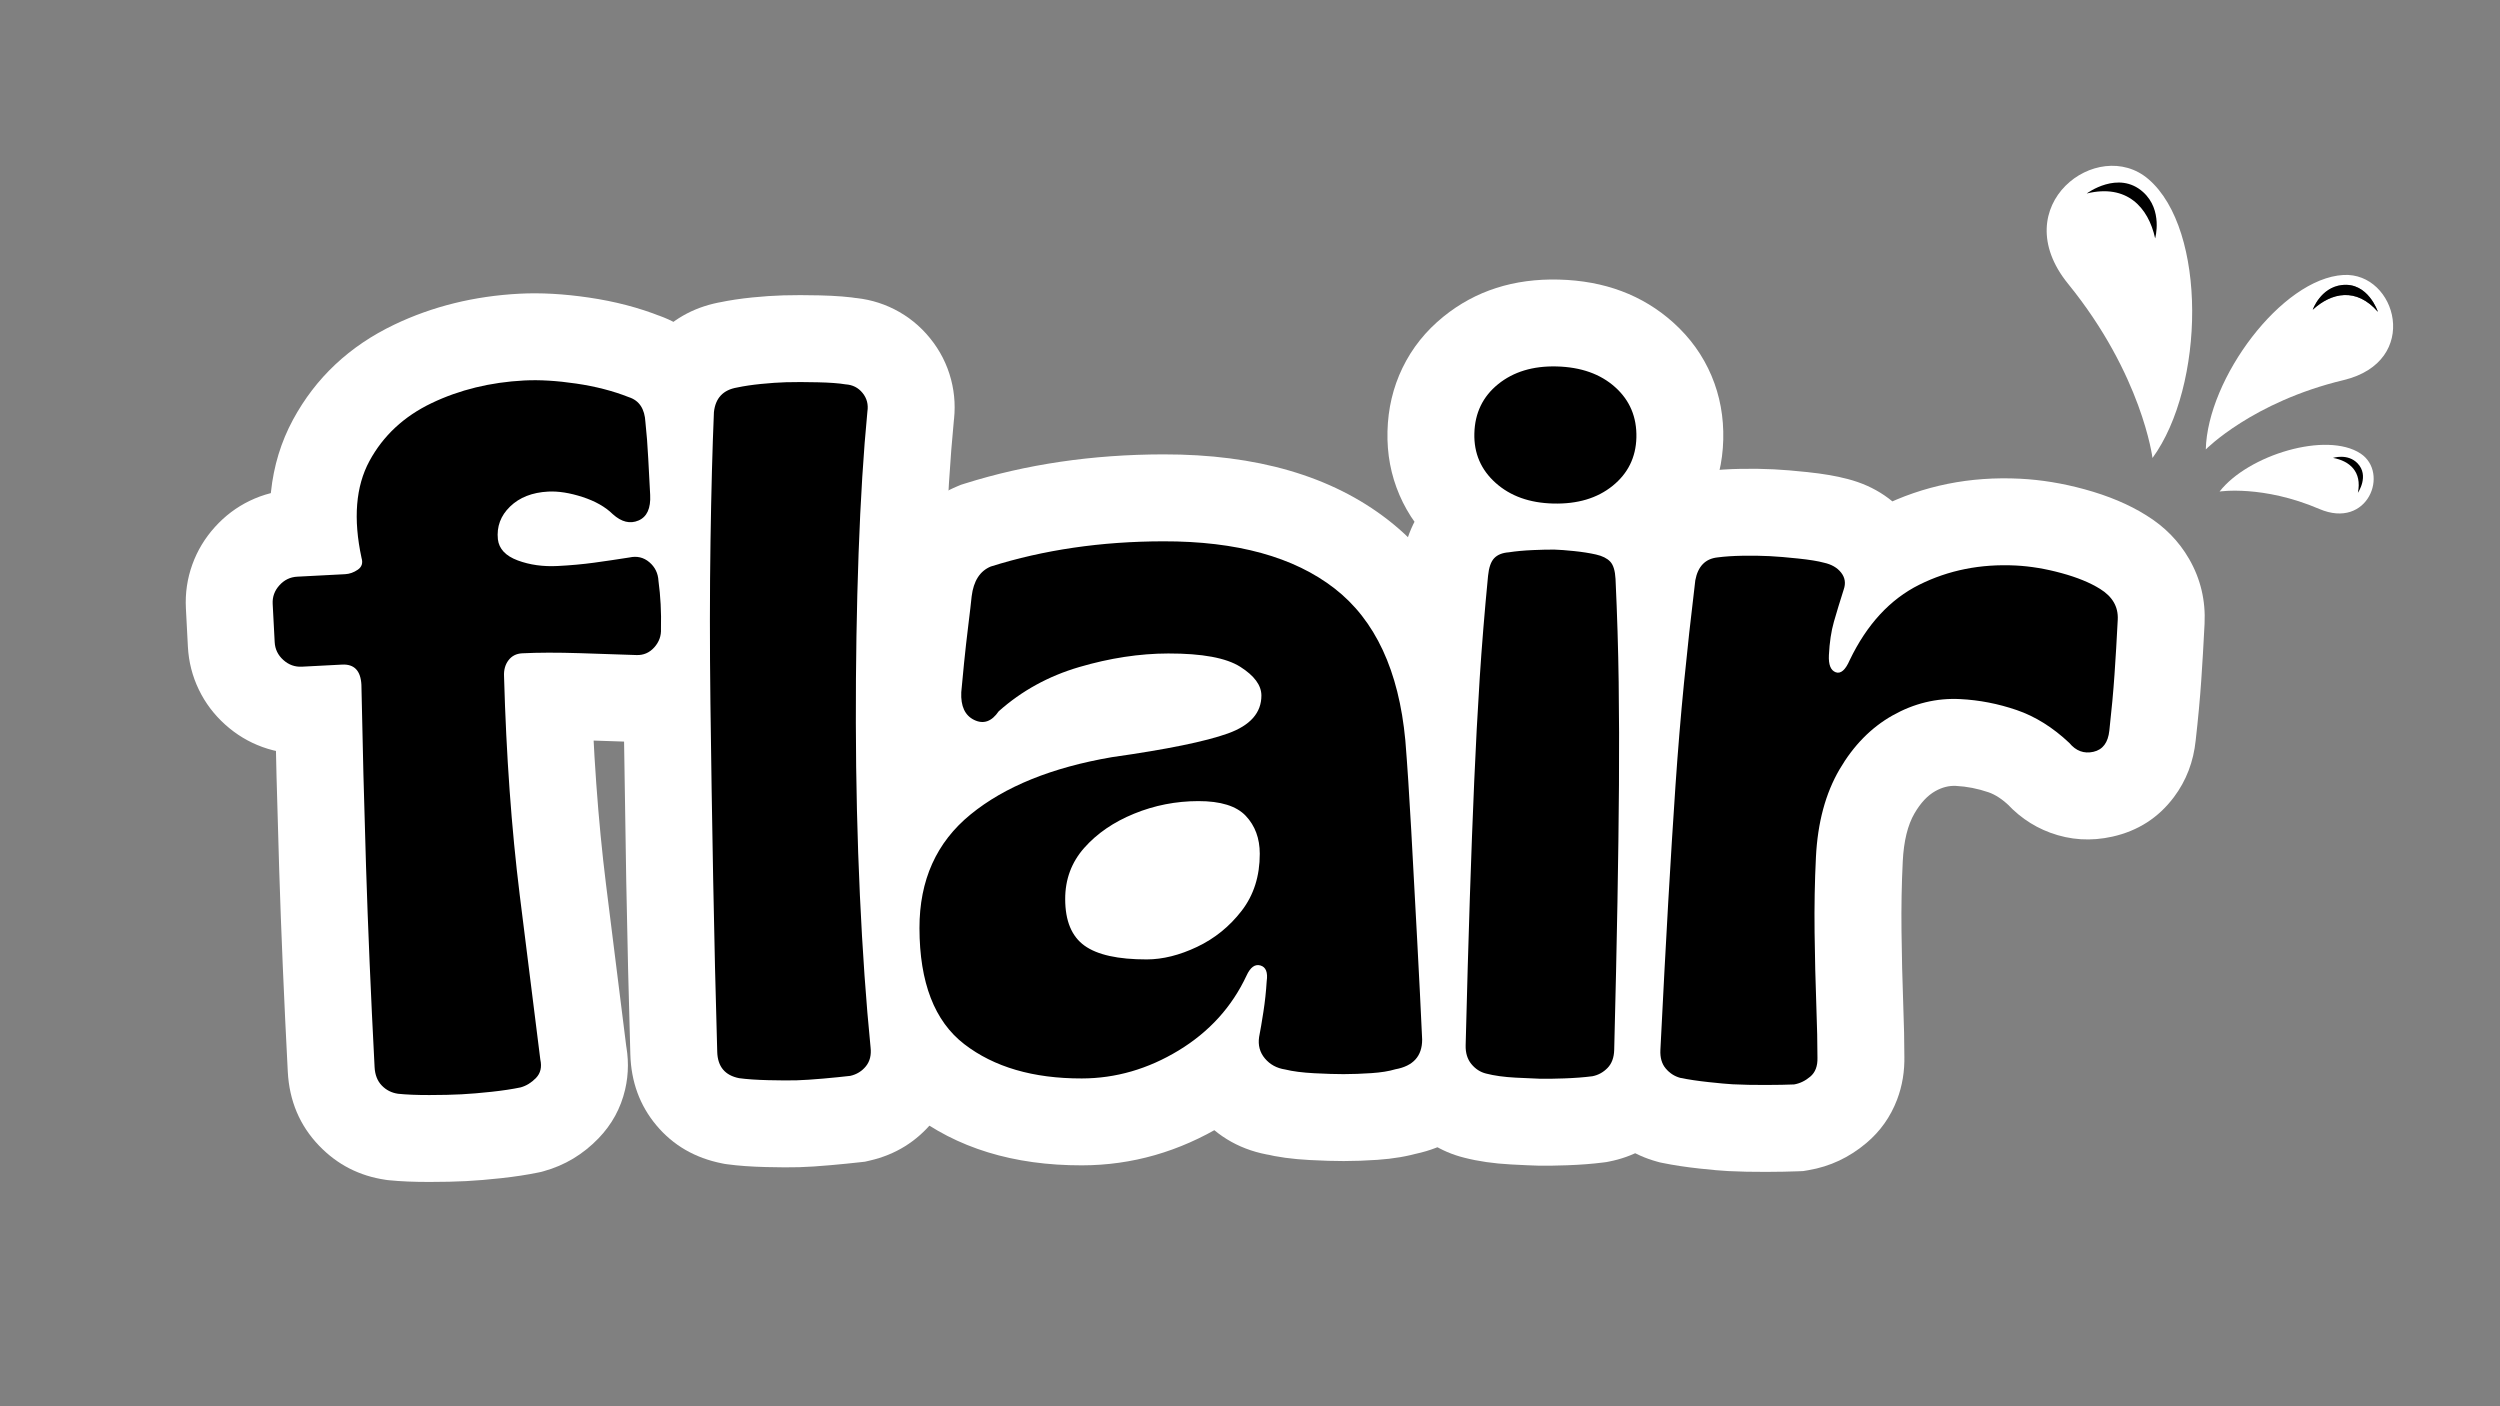 <svg version="1.2" preserveAspectRatio="xMidYMid meet" height="1080" viewBox="0 0 1440 810" zoomAndPan="magnify" width="1920" xmlns:xlink="http://www.w3.org/1999/xlink" xmlns="http://www.w3.org/2000/svg"><rect x="0" y="0" width="1440" height="810" fill="#808080" stroke="none"/><defs><clipPath id="0b8cd64c80"><path d="M 1270 158 L 1379 158 L 1379 259 L 1270 259 Z M 1270 158"></path></clipPath><clipPath id="f160365d5e"><path d="M 1114.488 174.684 L 1212.277 37.152 L 1439.656 198.828 L 1341.871 336.359 Z M 1114.488 174.684"></path></clipPath><clipPath id="7fe2372493"><path d="M 1114.488 174.684 L 1212.277 37.152 L 1439.656 198.828 L 1341.871 336.359 Z M 1114.488 174.684"></path></clipPath><clipPath id="13932bc3d2"><path d="M 1178 95 L 1368 95 L 1368 296 L 1178 296 Z M 1178 95"></path></clipPath><clipPath id="4464f60d8b"><path d="M 1114.488 174.684 L 1212.277 37.152 L 1439.656 198.828 L 1341.871 336.359 Z M 1114.488 174.684"></path></clipPath><clipPath id="17223220d8"><path d="M 1114.488 174.684 L 1212.277 37.152 L 1439.656 198.828 L 1341.871 336.359 Z M 1114.488 174.684"></path></clipPath><clipPath id="1a4395ab87"><path d="M 1201 105 L 1370 105 L 1370 284 L 1201 284 Z M 1201 105"></path></clipPath><clipPath id="7d1f64617c"><path d="M 1114.488 174.684 L 1212.277 37.152 L 1439.656 198.828 L 1341.871 336.359 Z M 1114.488 174.684"></path></clipPath><clipPath id="d350980548"><path d="M 1114.488 174.684 L 1212.277 37.152 L 1439.656 198.828 L 1341.871 336.359 Z M 1114.488 174.684"></path></clipPath></defs><g id="a762b06819"><g style="fill:#ffffff;fill-opacity:1;"><g transform="translate(163.64, 633.434)"><path d="M 104.762 46.891 C 98.762 47.203 91.734 47.363 83.691 47.367 C 74.809 47.375 67.113 47.051 60.609 46.395 L 59.496 46.281 L 58.387 46.117 C 43.371 43.918 30.641 37.391 20.191 26.527 C 9.023 14.922 3.004 0.695 2.125 -16.148 C -0.055 -58.047 -1.711 -97.023 -2.84 -133.074 C -3.969 -168.984 -4.863 -203.98 -5.523 -238.07 L 44.531 -239.039 L -5.465 -236.438 C -5.324 -233.762 -4.746 -230.941 -3.727 -227.984 C -1.852 -222.555 1.156 -217.68 5.301 -213.359 C 10.148 -208.301 15.871 -204.691 22.469 -202.531 C 27.039 -201.035 31.559 -200.402 36.02 -200.637 L 12.852 -199.43 C 4.098 -198.977 -4.34 -200.215 -12.465 -203.148 C -20.398 -206.012 -27.566 -210.332 -33.973 -216.102 C -40.375 -221.871 -45.414 -228.555 -49.086 -236.148 C -52.848 -243.926 -54.957 -252.188 -55.414 -260.941 L -56.562 -283.004 C -57.016 -291.758 -55.777 -300.199 -52.844 -308.32 C -49.977 -316.254 -45.66 -323.426 -39.891 -329.828 C -34.117 -336.234 -27.438 -341.273 -19.844 -344.945 C -12.066 -348.707 -3.801 -350.816 4.949 -351.27 L 32.531 -352.707 C 25.672 -352.348 19.508 -350.285 14.047 -346.52 C 5.785 -340.824 0.105 -333.086 -2.992 -323.305 C -5.773 -314.523 -5.867 -305.891 -3.27 -297.402 L -3.895 -299.441 L -4.34 -301.523 C -11.797 -336.188 -8.641 -366.25 5.137 -391.703 C 18.203 -415.855 37.641 -434.098 63.441 -446.434 C 85.461 -456.961 109.543 -462.906 135.684 -464.266 C 147.809 -464.898 161.082 -464.156 175.5 -462.047 C 190.5 -459.852 204.328 -456.242 216.984 -451.219 L 198.52 -404.688 L 213.637 -452.41 C 227.84 -447.91 238.992 -439.566 247.102 -427.379 C 253.766 -417.355 257.438 -405.848 258.113 -392.852 L 208.121 -390.25 L 257.875 -395.785 C 258.676 -388.578 259.305 -380.621 259.758 -371.922 L 260.848 -350.961 C 261.473 -338.961 259.539 -328.027 255.047 -318.156 C 248.594 -303.965 238.23 -293.797 223.957 -287.652 C 211.23 -282.168 198.188 -281.07 184.832 -284.355 C 174.215 -286.969 164.535 -292.211 155.793 -300.09 L 154.984 -300.82 L 154.211 -301.582 C 155.184 -300.625 156.117 -299.891 157.016 -299.379 C 157.137 -299.312 157.207 -299.273 157.223 -299.266 C 157.02 -299.355 156.746 -299.453 156.402 -299.566 C 155.273 -299.934 154.371 -300.172 153.699 -300.277 C 153.844 -300.254 154.188 -300.258 154.727 -300.285 C 155.539 -300.328 156.637 -300.621 158.02 -301.164 C 160.574 -302.164 162.891 -303.672 164.969 -305.68 C 167.688 -308.309 169.781 -311.59 171.246 -315.531 C 172.793 -319.68 173.355 -323.793 172.938 -327.871 C 171.902 -336.594 168.57 -343.949 162.934 -349.938 C 159.484 -353.598 155.844 -356.145 152.008 -357.57 C 152.492 -357.391 153.512 -357.34 155.07 -357.422 C 161.039 -357.734 166.633 -358.242 171.848 -358.953 C 178.078 -359.801 184.488 -360.746 191.078 -361.785 L 198.898 -312.34 L 188.113 -361.227 C 197.758 -363.355 207.254 -363.309 216.598 -361.094 C 226.293 -358.797 235.012 -354.367 242.75 -347.809 C 249.734 -341.887 255.199 -334.879 259.148 -326.785 C 263.008 -318.879 265.168 -310.426 265.637 -301.43 L 215.641 -298.828 L 265.25 -305.574 C 266.805 -294.137 267.43 -282.281 267.125 -270.008 L 217.078 -271.25 L 267.074 -273.852 C 267.527 -265.098 266.289 -256.66 263.355 -248.535 C 260.488 -240.602 256.172 -233.434 250.402 -227.027 C 244.102 -220.035 236.723 -214.727 228.273 -211.105 C 219.641 -207.402 210.551 -205.738 200.996 -206.109 L 168.852 -207.176 C 157.18 -207.555 147.449 -207.539 139.664 -207.137 C 145.137 -207.422 150.398 -208.855 155.449 -211.445 C 160.902 -214.238 165.449 -218.027 169.094 -222.82 C 174.598 -230.055 177.129 -237.938 176.684 -246.473 L 176.715 -245.867 L 176.73 -245.262 C 177.957 -201.203 180.852 -160.828 185.41 -124.133 L 197.254 -29.375 L 147.578 -23.168 L 196.465 -33.953 C 198.578 -24.359 198.566 -14.98 196.426 -5.824 C 193.914 4.91 188.805 14.266 181.102 22.246 C 172.16 31.508 161.668 37.809 149.629 41.148 L 148.035 41.594 L 146.418 41.93 C 140.113 43.238 132.961 44.328 124.957 45.207 C 117.594 46.012 110.863 46.574 104.762 46.891 Z M 99.559 -53.098 C 103.754 -53.316 108.59 -53.727 114.059 -54.324 C 118.887 -54.852 122.891 -55.449 126.07 -56.109 L 136.246 -7.09 L 122.859 -55.328 C 117.363 -53.805 112.77 -51.129 109.074 -47.301 C 103.992 -42.039 100.613 -35.816 98.93 -28.629 C 97.617 -23.016 97.539 -17.602 98.691 -12.379 L 98.188 -14.652 L 86.051 -111.785 C 81.094 -151.656 77.961 -195.223 76.645 -242.477 L 126.688 -243.871 L 76.695 -241.27 C 75.867 -257.152 80.105 -271.211 89.402 -283.438 C 94.945 -290.723 101.746 -296.43 109.801 -300.559 C 117.457 -304.48 125.676 -306.668 134.461 -307.125 C 145.059 -307.676 157.633 -307.719 172.184 -307.246 L 204.867 -306.16 C 199.375 -306.371 194.027 -305.359 188.824 -303.129 C 183.801 -300.977 179.531 -297.949 176.02 -294.051 C 173.035 -290.742 170.758 -286.906 169.184 -282.543 C 167.539 -277.988 166.836 -273.355 167.082 -268.648 L 166.984 -270.566 L 167.031 -272.492 C 167.203 -279.418 166.871 -285.949 166.035 -292.086 L 165.754 -294.148 L 165.648 -296.227 C 165.887 -291.645 167.059 -287.199 169.16 -282.887 C 171.355 -278.387 174.305 -274.57 178.008 -271.43 C 182.473 -267.648 187.637 -265.062 193.504 -263.668 C 199.02 -262.363 204.414 -262.289 209.684 -263.453 L 208.211 -263.125 L 206.723 -262.891 C 199.414 -261.734 192.285 -260.684 185.336 -259.738 C 177.371 -258.656 169.016 -257.887 160.273 -257.434 C 144.918 -256.633 130.527 -258.734 117.098 -263.73 C 106.305 -267.742 97.281 -273.602 90.031 -281.309 C 80.59 -291.336 75.023 -303.461 73.332 -317.684 C 72.164 -329.098 73.527 -340.027 77.418 -350.473 C 81.23 -360.711 87.215 -369.773 95.375 -377.664 C 109.801 -391.609 127.852 -399.148 149.523 -400.277 C 161.594 -400.902 174.234 -399.066 187.441 -394.758 C 202.211 -389.941 214.531 -382.684 224.402 -372.98 L 189.305 -337.281 L 222.816 -374.473 C 219.105 -377.82 214.414 -380.191 208.746 -381.582 C 200.34 -383.652 192.207 -382.992 184.348 -379.609 C 174.945 -375.559 168.133 -368.895 163.91 -359.613 C 161.652 -354.652 160.637 -350.035 160.859 -345.758 L 159.766 -366.719 C 159.418 -373.461 158.949 -379.461 158.363 -384.719 L 158.203 -386.18 L 158.125 -387.648 C 158.398 -382.379 160.27 -377.137 163.734 -371.926 C 168.641 -364.547 175.199 -359.559 183.402 -356.961 L 181.707 -357.496 L 180.055 -358.152 C 174.637 -360.301 168.285 -361.91 160.992 -362.98 C 153.113 -364.133 146.414 -364.566 140.887 -364.277 C 128.051 -363.609 116.633 -360.887 106.629 -356.102 C 100.41 -353.129 95.934 -349.113 93.191 -344.051 C 92.578 -342.918 92.18 -341.195 91.992 -338.887 C 91.633 -334.5 92.148 -329.062 93.543 -322.582 L 44.602 -312.055 L 92.473 -326.703 C 95.957 -315.312 95.953 -304.102 92.457 -293.07 C 88.648 -281.039 81.457 -271.379 70.883 -264.09 C 60.793 -257.133 49.742 -253.34 37.734 -252.715 L 10.152 -251.281 C 14.863 -251.527 19.395 -252.703 23.754 -254.812 C 27.93 -256.832 31.512 -259.496 34.492 -262.805 C 37.477 -266.113 39.754 -269.953 41.328 -274.316 C 42.973 -278.871 43.676 -283.5 43.43 -288.207 L 44.578 -266.145 C 44.332 -270.852 43.156 -275.387 41.047 -279.746 C 39.027 -283.922 36.363 -287.5 33.051 -290.484 C 29.742 -293.465 25.906 -295.746 21.543 -297.32 C 16.988 -298.965 12.355 -299.664 7.648 -299.422 L 30.816 -300.625 C 38.773 -301.039 46.371 -300.062 53.617 -297.688 C 62.887 -294.656 70.871 -289.645 77.574 -282.652 C 88.02 -271.758 93.668 -258.086 94.523 -241.641 L 94.566 -240.828 L 94.582 -240.012 C 95.234 -206.324 96.121 -171.723 97.234 -136.215 C 98.344 -100.852 99.973 -62.562 102.117 -21.355 C 101.949 -24.555 101.223 -27.797 99.938 -31.078 C 98.207 -35.492 95.676 -39.43 92.344 -42.891 C 86.961 -48.488 80.477 -51.84 72.895 -52.949 L 65.641 -3.414 L 70.672 -53.227 C 73.805 -52.91 78.121 -52.754 83.617 -52.758 C 89.949 -52.762 95.266 -52.875 99.559 -53.098 Z M 99.559 -53.098" style="stroke:none"></path></g></g><g style="fill:#ffffff;fill-opacity:1;"><g transform="translate(398.11, 621.823)"><path d="M 62.254 50.48 C 57.305 50.625 50.969 50.602 43.25 50.406 C 34.57 50.191 27.094 49.656 20.816 48.797 L 19.371 48.598 L 17.938 48.316 C 2.254 45.227 -10.426 37.883 -20.105 26.277 C -29.598 14.898 -34.574 1.32 -35.031 -14.453 C -35.973 -46.652 -36.758 -80.055 -37.398 -114.66 L -38.973 -216.156 C -39.391 -249.867 -39.375 -281.422 -38.922 -310.816 C -38.469 -340.195 -37.797 -365.434 -36.906 -386.535 L -36.84 -388.141 L -36.668 -389.742 C -35.039 -404.984 -29.25 -417.883 -19.305 -428.426 C -9.355 -438.973 3.18 -445.504 18.305 -448.016 L 26.512 -398.629 L 16.125 -447.602 C 21.926 -448.832 28.301 -449.797 35.246 -450.5 C 41.574 -451.137 47.539 -451.535 53.148 -451.699 C 59.176 -451.875 66.133 -451.871 74.016 -451.688 C 83.438 -451.465 91.195 -450.84 97.285 -449.805 L 88.898 -400.449 L 91.977 -450.414 C 100.875 -449.867 109.215 -447.629 116.992 -443.695 C 124.984 -439.652 131.848 -434.102 137.578 -427.039 C 143.371 -419.906 147.414 -411.957 149.711 -403.191 C 151.918 -394.75 152.352 -386.113 151.008 -377.273 L 101.512 -384.789 L 151.34 -379.934 C 149.168 -357.68 147.543 -331.48 146.465 -301.344 C 145.367 -270.812 144.852 -238.918 144.918 -205.66 C 144.984 -172.508 145.746 -140.113 147.207 -108.477 C 148.664 -76.988 150.648 -48.648 153.16 -23.453 C 154.043 -15.676 153.52 -7.953 151.598 -0.285 C 149.328 8.75 145.262 16.859 139.395 24.043 C 129.859 35.715 117.695 43.258 102.91 46.664 L 100.121 47.309 L 97.277 47.629 C 92.496 48.168 86.883 48.727 80.445 49.305 C 73.379 49.941 67.312 50.332 62.254 50.48 Z M 59.34 -49.602 C 62.379 -49.691 66.426 -49.961 71.48 -50.418 C 77.168 -50.93 82.027 -51.41 86.059 -51.867 L 91.668 -2.117 L 80.422 -50.902 C 72.953 -49.18 66.766 -45.312 61.852 -39.301 C 58.297 -34.945 55.84 -30.062 54.48 -24.645 C 53.465 -20.598 53.148 -16.887 53.531 -13.516 C 50.84 -40.477 48.727 -70.59 47.191 -103.855 C 45.66 -136.965 44.859 -170.836 44.793 -205.461 C 44.727 -239.984 45.262 -273.141 46.402 -304.934 C 47.559 -337.117 49.32 -365.355 51.688 -389.648 L 51.816 -390.984 L 52.02 -392.309 C 51.293 -387.539 51.57 -382.719 52.844 -377.844 C 54.207 -372.641 56.543 -368.004 59.852 -363.93 C 63.098 -359.926 67.086 -356.734 71.805 -354.344 C 76.312 -352.066 80.984 -350.777 85.82 -350.48 L 83.152 -350.645 L 80.516 -351.094 C 79.199 -351.316 76.25 -351.48 71.668 -351.59 C 65.539 -351.734 60.34 -351.742 56.062 -351.617 C 52.836 -351.523 49.242 -351.277 45.285 -350.879 C 41.949 -350.543 39.152 -350.137 36.898 -349.656 L 35.812 -349.426 L 34.719 -349.246 C 41.777 -350.418 48.047 -353.91 53.527 -359.719 C 59.008 -365.531 62.129 -371.992 62.891 -379.109 L 13.109 -384.426 L 63.129 -382.312 C 62.277 -362.105 61.629 -337.758 61.191 -309.273 C 60.75 -280.809 60.734 -250.285 61.141 -217.711 L 62.711 -116.504 C 63.344 -82.258 64.121 -49.211 65.051 -17.367 C 64.836 -24.672 62.082 -31.5 56.789 -37.848 C 51.312 -44.418 44.809 -48.441 37.273 -49.926 L 27.605 -0.805 L 34.395 -50.406 C 36.992 -50.051 40.773 -49.809 45.738 -49.688 C 51.656 -49.539 56.191 -49.512 59.34 -49.602 Z M 59.34 -49.602" style="stroke:none"></path></g></g><g style="fill:#ffffff;fill-opacity:1;"><g transform="translate(519.817, 616.936)"><path d="M 103.383 54.305 C 63.988 54.371 31.199 44.309 5.02 24.109 C -10.938 11.801 -22.746 -4.273 -30.41 -24.105 C -36.941 -41.012 -40.223 -60.387 -40.262 -82.23 C -40.297 -103.223 -36.391 -122.457 -28.539 -139.926 C -20.402 -158.035 -8.359 -173.598 7.59 -186.609 C 34.059 -208.207 68.918 -222.727 112.168 -230.164 L 112.906 -230.289 L 113.648 -230.395 C 141.918 -234.391 160.883 -238.121 170.543 -241.59 C 170.645 -241.625 170.727 -241.656 170.789 -241.684 C 170.781 -241.68 170.758 -241.668 170.715 -241.648 C 170.406 -241.504 170.047 -241.305 169.637 -241.051 C 167.832 -239.938 166.094 -238.434 164.418 -236.539 C 159.258 -230.691 156.68 -223.926 156.695 -216.238 C 156.707 -208.258 158.938 -201.246 163.387 -195.207 C 165.07 -192.914 166.531 -191.375 167.773 -190.59 C 168.965 -189.836 169.988 -189.309 170.844 -189.008 C 170.547 -189.113 169.941 -189.25 169.031 -189.418 C 165.164 -190.133 159.895 -190.484 153.223 -190.473 C 141.422 -190.453 128.973 -188.52 115.883 -184.676 C 105.426 -181.609 96.383 -176.672 88.754 -169.867 L 55.43 -207.227 L 96.73 -178.934 C 88.574 -167.023 78.203 -158.836 65.625 -154.371 C 57.57 -151.516 49.277 -150.469 40.75 -151.238 C 33.477 -151.891 26.449 -153.848 19.668 -157.109 C 6.262 -163.551 -3.582 -173.5 -9.875 -186.953 C -14.59 -197.035 -16.68 -208.191 -16.145 -220.422 L -16.098 -221.555 L -15.996 -222.684 C -15.617 -226.926 -15.055 -232.734 -14.312 -240.105 C -13.551 -247.656 -12.695 -255.297 -11.742 -263.031 C -10.883 -269.988 -10.293 -275.102 -9.973 -278.375 L -9.914 -278.992 L -9.836 -279.605 C -8.359 -291.582 -4.645 -302.199 1.309 -311.461 C 8.797 -323.117 18.938 -331.59 31.727 -336.879 L 33.742 -337.715 L 35.82 -338.371 C 71.234 -349.531 109.355 -355.145 150.18 -355.215 C 203.996 -355.309 247.141 -342.742 279.617 -317.52 C 314.441 -290.469 334.402 -249.684 339.5 -195.168 C 340.699 -180.332 341.879 -162.395 343.043 -141.355 L 346.469 -78.348 L 349.402 -19.48 L 349.402 -18.277 C 349.434 -0.648 343.867 14.367 332.703 26.77 C 322.488 38.117 309.184 45.27 292.789 48.227 L 283.902 -1.043 L 298.371 46.883 C 291.082 49.086 282.797 50.504 273.516 51.137 C 266.883 51.59 260.434 51.824 254.168 51.832 C 248.848 51.844 242.332 51.645 234.617 51.242 C 224.613 50.719 215.848 49.523 208.328 47.656 L 220.383 -0.934 L 212.859 48.562 C 195.684 45.949 181.574 38.113 170.535 25.047 C 164.25 17.609 159.863 9.258 157.375 -0.008 C 155.008 -8.832 154.531 -17.902 155.945 -27.215 L 156.113 -28.32 L 156.332 -29.418 C 156.926 -32.41 157.621 -36.5 158.426 -41.695 C 159.098 -46.059 159.566 -50.418 159.832 -54.766 L 159.953 -56.754 L 160.23 -58.723 C 159.363 -52.562 160.25 -46.133 162.898 -39.445 C 165.441 -33.027 169.293 -27.465 174.453 -22.758 C 179.621 -18.047 185.52 -14.723 192.152 -12.785 C 198.852 -10.828 205.68 -10.461 212.629 -11.688 C 219.496 -12.898 225.711 -15.527 231.281 -19.574 C 237.008 -23.738 241.145 -28.586 243.688 -34.125 C 230.879 -6.707 211.32 14.977 185.016 30.93 C 159.41 46.461 132.199 54.254 103.383 54.305 Z M 103.211 -45.82 C 113.426 -45.84 123.387 -48.793 133.094 -54.68 C 142.102 -60.141 148.641 -67.227 152.707 -75.926 C 157.453 -86.254 164.023 -94.465 172.418 -100.566 C 179.316 -105.582 186.926 -108.824 195.238 -110.289 C 203.641 -111.773 211.973 -111.305 220.238 -108.891 C 228.438 -106.492 235.66 -102.445 241.914 -96.746 C 248.156 -91.055 252.852 -84.238 255.992 -76.305 C 259.844 -66.578 260.973 -56.055 259.375 -44.734 L 209.801 -51.73 L 259.773 -48.691 C 259.32 -41.258 258.523 -33.828 257.375 -26.41 C 256.355 -19.816 255.414 -14.332 254.547 -9.953 L 205.438 -19.688 L 254.934 -12.16 C 255.621 -16.68 255.336 -21.285 254.078 -25.973 C 252.699 -31.098 250.344 -35.633 247.012 -39.578 C 241.879 -45.652 235.512 -49.27 227.91 -50.426 L 230.199 -50.078 L 232.441 -49.52 C 233.762 -49.195 236.23 -48.934 239.852 -48.746 C 245.762 -48.438 250.48 -48.285 253.996 -48.289 C 258.039 -48.297 262.27 -48.453 266.684 -48.754 C 267.91 -48.84 268.914 -48.945 269.699 -49.07 C 269.859 -49.098 269.969 -49.117 270.027 -49.129 C 269.875 -49.094 269.68 -49.043 269.438 -48.969 L 272.188 -49.801 L 275.02 -50.309 C 273.012 -49.949 270.883 -49.215 268.629 -48.109 C 264.766 -46.215 261.316 -43.586 258.285 -40.215 C 254.938 -36.496 252.484 -32.309 250.922 -27.656 C 249.82 -24.371 249.273 -21.188 249.277 -18.105 L 299.34 -18.191 L 249.34 -15.699 L 246.492 -72.914 L 243.07 -135.828 C 241.953 -156.027 240.867 -172.699 239.809 -185.848 C 237.402 -211.59 230.195 -229.125 218.195 -238.445 C 203.84 -249.598 181.227 -255.145 150.352 -255.094 C 119.738 -255.039 91.594 -250.965 65.914 -242.875 L 50.867 -290.621 L 70.008 -244.363 C 76.543 -247.066 81.719 -251.387 85.535 -257.328 C 87.816 -260.875 89.148 -264.219 89.535 -267.355 L 39.852 -273.48 L 89.672 -268.586 C 89.27 -264.492 88.59 -258.559 87.633 -250.781 C 86.77 -243.781 85.996 -236.875 85.309 -230.062 C 84.602 -223.074 84.078 -217.648 83.734 -213.789 L 33.871 -218.234 L 83.883 -216.047 C 84.066 -220.176 83.043 -224.613 80.824 -229.363 C 77.027 -237.48 71.102 -243.477 63.039 -247.352 C 58.93 -249.328 54.492 -250.531 49.727 -250.957 C 43.707 -251.5 37.844 -250.758 32.137 -248.73 C 24.246 -245.934 18.246 -241.527 14.129 -235.516 L 17.566 -240.535 L 22.105 -244.586 C 40.949 -261.395 62.809 -273.445 87.684 -280.75 C 109.922 -287.277 131.715 -290.559 153.051 -290.598 C 182.285 -290.648 205.062 -285.5 221.383 -275.156 C 230.73 -269.227 238.277 -262.363 244.023 -254.555 C 252.531 -242.996 256.797 -230.281 256.82 -216.41 C 256.852 -198.781 251.066 -183.398 239.473 -170.27 C 230.586 -160.203 218.887 -152.566 204.383 -147.355 C 188.281 -141.574 162.707 -136.207 127.656 -131.254 L 120.652 -180.824 L 129.137 -131.488 C 103.18 -127.023 83.762 -119.539 70.887 -109.031 C 67.16 -105.992 64.461 -102.609 62.789 -98.883 C 60.824 -94.52 59.852 -89.027 59.863 -82.402 C 59.879 -72.945 60.922 -65.539 62.988 -60.184 C 63.93 -57.754 64.992 -56.082 66.18 -55.164 C 74.289 -48.906 86.633 -45.793 103.211 -45.82 Z M 140.652 -114.379 C 142.367 -114.379 144.898 -115.176 148.25 -116.77 C 151.156 -118.148 153.66 -120.195 155.758 -122.914 C 155.637 -122.754 155.551 -122.598 155.5 -122.445 C 155.668 -122.969 155.75 -123.855 155.746 -125.098 C 155.75 -123.586 156.105 -121.863 156.82 -119.93 C 157.824 -117.215 159.305 -114.812 161.262 -112.727 C 164.605 -109.164 168.195 -106.785 172.035 -105.59 C 172.543 -105.434 172.867 -105.344 173.012 -105.324 C 172.398 -105.402 171.559 -105.441 170.492 -105.441 C 164.125 -105.43 158.074 -104.254 152.336 -101.91 C 147.766 -100.047 144.387 -97.879 142.199 -95.406 C 142.652 -95.918 143.047 -96.629 143.387 -97.535 C 143.656 -98.266 143.793 -98.793 143.789 -99.117 C 143.789 -98.871 143.797 -98.68 143.809 -98.543 C 143.805 -98.605 143.785 -98.715 143.758 -98.871 C 143.59 -99.84 143.262 -100.922 142.766 -102.113 C 140.992 -106.391 138.117 -109.969 134.137 -112.844 C 132.793 -113.812 131.512 -114.551 130.297 -115.051 C 130.059 -115.148 129.871 -115.219 129.734 -115.262 C 129.812 -115.238 129.949 -115.203 130.145 -115.16 C 132.543 -114.629 136.043 -114.371 140.652 -114.379 Z M 140.824 -14.254 C 113.43 -14.207 91.656 -20.016 75.508 -31.68 C 64.152 -39.883 55.738 -50.582 50.27 -63.785 C 45.891 -74.355 43.688 -86.074 43.664 -98.945 C 43.625 -123.051 51.484 -144 67.25 -161.797 C 79.762 -175.922 95.508 -186.859 114.488 -194.609 C 132.301 -201.879 150.91 -205.531 170.32 -205.566 C 197.688 -205.613 219.004 -197.508 234.262 -181.254 C 248.633 -165.945 255.832 -147.285 255.871 -125.27 C 255.914 -100.957 248.953 -79.766 234.984 -61.691 C 223.121 -46.34 208.527 -34.551 191.195 -26.32 C 174.312 -18.305 157.52 -14.281 140.824 -14.254 Z M 140.824 -14.254" style="stroke:none"></path></g></g><g style="fill:#ffffff;fill-opacity:1;"><g transform="translate(826.685, 617.632)"><path d="M 66.68 -277.543 C 40.781 -278.195 19.027 -286.406 1.414 -302.18 C -8.297 -310.879 -15.629 -320.98 -20.582 -332.484 C -25.523 -343.957 -27.828 -356.203 -27.496 -369.227 C -27.168 -382.305 -24.297 -394.449 -18.887 -405.656 C -13.352 -417.125 -5.465 -427 4.773 -435.277 C 23.16 -450.145 45.301 -457.25 71.199 -456.594 C 97.461 -455.93 119.398 -447.715 137.012 -431.941 C 146.82 -423.156 154.199 -412.898 159.152 -401.16 C 163.988 -389.695 166.242 -377.422 165.91 -364.344 C 165.582 -351.32 162.664 -339.207 157.152 -328 C 151.625 -316.758 143.793 -307.039 133.652 -298.844 C 115.266 -283.98 92.941 -276.879 66.68 -277.543 Z M 69.203 -377.633 C 70.91 -377.59 72.082 -377.664 72.715 -377.852 C 72.094 -377.668 71.422 -377.285 70.703 -376.707 C 69.402 -375.652 68.27 -374.145 67.305 -372.184 C 66.355 -370.254 65.859 -368.48 65.82 -366.871 C 65.785 -365.57 66.145 -364.027 66.898 -362.242 C 67.766 -360.188 68.871 -358.559 70.215 -357.355 C 70.902 -356.738 71.555 -356.324 72.168 -356.105 C 71.543 -356.328 70.375 -356.457 68.672 -356.5 C 67.234 -356.539 66.277 -356.484 65.809 -356.344 C 66.434 -356.531 67.07 -356.891 67.723 -357.418 C 69.125 -358.551 70.312 -360.121 71.281 -362.133 C 72.125 -363.879 72.562 -365.398 72.594 -366.699 C 72.637 -368.312 72.23 -370.105 71.379 -372.078 C 70.516 -374.086 69.461 -375.652 68.211 -376.77 C 67.586 -377.328 66.969 -377.719 66.352 -377.938 C 66.816 -377.773 67.766 -377.672 69.203 -377.633 Z M 59.418 53.789 C 56.012 53.703 50.766 53.473 43.68 53.094 C 33.73 52.566 24.766 51.277 16.781 49.219 C 3.051 45.805 -8.477 38.43 -17.809 27.098 C -28.047 14.668 -32.949 0.02 -32.523 -16.844 L -30.105 -101.758 C -29.293 -126.551 -28.441 -149.246 -27.551 -169.84 C -26.652 -190.609 -25.582 -210.637 -24.348 -229.922 C -23.098 -249.402 -21.449 -269.699 -19.406 -290.816 C -17.73 -307.164 -11.992 -320.469 -2.188 -330.723 C 8.562 -341.965 22.176 -348.199 38.645 -349.426 L 42.367 -299.504 L 34.66 -348.969 C 40.559 -349.887 47.109 -350.504 54.309 -350.816 C 60.805 -351.102 66.098 -351.191 70.191 -351.09 C 74.051 -350.992 79.004 -350.633 85.055 -350.012 C 91.836 -349.32 98.043 -348.336 103.672 -347.062 C 117.188 -344 128.324 -337.863 137.082 -328.656 C 147.383 -317.82 152.977 -303.84 153.859 -286.715 C 154.844 -265.34 155.473 -244.895 155.734 -225.375 C 156 -206.051 156.055 -185.996 155.906 -165.211 C 155.754 -144.594 155.461 -121.863 155.02 -97.02 L 153.145 -11.766 C 152.699 5.859 146.668 20.621 135.055 32.512 C 125.336 42.465 113.711 48.766 100.18 51.414 L 98.559 51.73 L 96.918 51.941 C 90.586 52.754 83.613 53.293 75.992 53.562 C 68.898 53.812 63.375 53.887 59.418 53.789 Z M 61.945 -46.305 C 63.883 -46.254 67.387 -46.32 72.457 -46.5 C 77.004 -46.66 80.918 -46.949 84.195 -47.371 L 90.555 2.285 L 80.934 -46.844 C 74.066 -45.496 68.23 -42.367 63.426 -37.449 C 59.699 -33.633 56.926 -29.266 55.102 -24.352 C 53.816 -20.879 53.129 -17.418 53.043 -13.969 L 54.91 -98.801 C 55.344 -123.293 55.637 -145.668 55.781 -165.934 C 55.926 -186.023 55.875 -205.387 55.621 -224.016 C 55.371 -242.449 54.785 -261.629 53.867 -281.559 C 53.957 -279.852 54.344 -277.871 55.035 -275.609 C 56.828 -269.746 59.988 -264.43 64.52 -259.664 C 69.688 -254.227 75.371 -250.809 81.562 -249.406 C 79.867 -249.793 77.633 -250.125 74.859 -250.41 C 71.359 -250.766 68.961 -250.961 67.664 -250.996 C 65.871 -251.039 62.871 -250.973 58.676 -250.789 C 55.18 -250.637 52.312 -250.387 50.078 -250.035 L 48.094 -249.727 L 46.09 -249.578 C 49.434 -249.828 52.82 -250.645 56.246 -252.027 C 61.516 -254.152 66.156 -257.32 70.176 -261.523 C 74.199 -265.727 77.105 -270.375 78.898 -275.465 C 79.625 -277.52 80.078 -279.422 80.254 -281.164 C 78.312 -261.129 76.754 -241.91 75.574 -223.512 C 74.379 -204.918 73.352 -185.586 72.48 -165.512 C 71.605 -145.266 70.77 -123.062 69.98 -98.906 L 67.566 -14.316 C 67.648 -17.523 67.176 -20.812 66.145 -24.18 C 64.762 -28.715 62.539 -32.836 59.484 -36.547 C 54.801 -42.234 48.891 -45.965 41.75 -47.742 C 43.281 -47.348 45.691 -47.062 48.984 -46.891 C 55.145 -46.562 59.465 -46.367 61.945 -46.305 Z M 61.945 -46.305" style="stroke:none"></path></g></g><g style="fill:#ffffff;fill-opacity:1;"><g transform="translate(941.825, 619.532)"><path d="M 53.668 55.012 C 49.746 54.816 44.18 54.328 36.969 53.539 C 29.18 52.691 22.141 51.621 15.859 50.332 L 14.242 50 L 12.648 49.562 C -0.645 45.902 -11.766 38.75 -20.711 28.098 C -31.402 15.367 -36.312 0.25 -35.438 -17.25 L -30.918 -102.355 C -29.488 -127.305 -28.074 -150.062 -26.676 -170.633 C -25.258 -191.531 -23.59 -211.684 -21.676 -231.082 C -19.773 -250.355 -17.555 -270.441 -15.008 -291.344 L -14.816 -292.938 L -14.52 -294.52 C -11.91 -308.438 -6.023 -320.102 3.133 -329.52 C 13.668 -340.352 26.68 -346.598 42.176 -348.258 L 47.512 -298.48 L 41.02 -348.121 C 46.977 -348.898 53.672 -349.352 61.098 -349.477 C 67.746 -349.586 74.012 -349.496 79.902 -349.203 C 85.242 -348.938 91.672 -348.406 99.195 -347.609 C 108.512 -346.625 116.121 -345.32 122.027 -343.695 L 108.746 -295.426 L 119.426 -344.336 C 135.547 -340.816 148.441 -332.883 158.105 -320.539 C 164.672 -312.156 168.723 -302.793 170.262 -292.441 C 171.727 -282.586 170.742 -272.828 167.316 -263.172 L 120.141 -279.926 L 167.859 -264.793 C 165.812 -258.344 164.074 -252.617 162.641 -247.613 C 162.137 -245.855 161.797 -243.219 161.621 -239.699 C 161.848 -244.199 160.941 -249 158.91 -254.109 C 156.805 -259.391 153.734 -264.125 149.695 -268.309 C 144.91 -273.262 139.297 -276.926 132.848 -279.301 C 124.242 -282.469 115.445 -283.016 106.457 -280.945 C 99.004 -279.23 92.465 -275.918 86.836 -271.008 C 82.5 -267.223 79.457 -263.312 77.707 -259.273 L 78.102 -260.184 L 78.531 -261.082 C 93.363 -291.914 114.312 -314.07 141.375 -327.547 C 166.016 -339.816 192.812 -345.23 221.762 -343.789 C 233.844 -343.188 246.184 -341.168 258.777 -337.73 C 272.668 -333.941 284.578 -328.918 294.504 -322.664 C 304.988 -316.199 313.184 -307.844 319.094 -297.598 C 325.703 -286.137 328.672 -273.66 328 -260.16 C 327.414 -248.449 326.777 -237.562 326.086 -227.512 C 325.367 -217.051 324.305 -205.594 322.898 -193.137 C 321.633 -180.785 317.461 -169.887 310.391 -160.441 C 301.457 -148.516 289.617 -140.91 274.863 -137.621 C 262.559 -134.879 250.641 -135.637 239.105 -139.895 C 228.391 -143.855 219.215 -150.438 211.578 -159.648 L 250.121 -191.598 L 215.801 -155.152 C 211.535 -159.168 207.461 -161.844 203.582 -163.172 C 197.344 -165.312 191.062 -166.539 184.738 -166.855 C 180.762 -167.051 176.816 -166.047 172.891 -163.836 C 168.438 -161.328 164.461 -157.082 160.961 -151.09 C 157.012 -144.336 154.746 -135.102 154.164 -123.383 C 153.516 -110.434 153.277 -97.004 153.441 -83.094 C 153.613 -68.57 153.926 -55.148 154.383 -42.824 C 154.879 -29.426 155.113 -18.531 155.098 -10.137 L 105.035 -10.246 L 155.078 -11.598 C 155.32 -2.59 153.922 5.906 150.879 13.891 C 147.117 23.758 141.223 32.082 133.191 38.859 C 123.352 47.168 112.277 52.367 99.961 54.469 L 96.797 55.008 L 93.594 55.137 C 88.918 55.328 82.863 55.441 75.43 55.473 C 67.703 55.504 60.449 55.352 53.668 55.012 Z M 58.652 -44.988 C 63.637 -44.738 69.09 -44.629 75.008 -44.652 C 81.219 -44.68 86.051 -44.762 89.504 -44.902 L 91.547 5.117 L 83.137 -44.234 C 77.512 -43.273 72.668 -41.078 68.605 -37.648 C 63.461 -33.305 59.695 -28.008 57.316 -21.762 C 55.652 -17.395 54.875 -13.105 54.988 -8.898 L 54.969 -9.629 L 54.973 -10.359 C 54.988 -17.449 54.773 -27.035 54.324 -39.129 C 53.84 -52.289 53.504 -66.551 53.324 -81.91 C 53.133 -97.879 53.414 -113.363 54.164 -128.367 C 55.559 -156.371 62.344 -180.785 74.52 -201.617 C 87.141 -223.211 103.555 -239.699 123.758 -251.078 C 144.492 -262.754 166.48 -268.016 189.723 -266.855 C 205.461 -266.07 220.906 -263.078 236.059 -257.883 C 253.562 -251.883 269.691 -241.934 284.441 -228.043 L 286.691 -225.926 L 288.664 -223.547 C 284.855 -228.141 279.902 -231.566 273.797 -233.82 C 266.879 -236.375 259.973 -236.883 253.074 -235.348 C 243.727 -233.262 236.121 -228.301 230.25 -220.461 C 226.238 -215.105 223.957 -209.738 223.406 -204.352 C 224.645 -215.363 225.578 -225.371 226.195 -234.383 C 226.844 -243.809 227.445 -254.062 227.996 -265.148 C 227.691 -259.008 229.145 -253.148 232.359 -247.574 C 234.879 -243.211 237.801 -240 241.133 -237.949 C 239.621 -238.902 236.715 -239.965 232.422 -241.137 C 226.828 -242.664 221.613 -243.547 216.777 -243.789 C 205.273 -244.359 195.016 -242.406 186.008 -237.918 C 179.426 -234.641 173.676 -227.895 168.762 -217.68 L 123.648 -239.383 L 169.59 -219.492 C 165.34 -209.676 159.699 -201.699 152.66 -195.562 C 145.684 -189.473 137.77 -185.41 128.922 -183.375 C 118.531 -180.984 108.312 -181.637 98.262 -185.34 C 90.363 -188.246 83.496 -192.719 77.664 -198.762 C 72.57 -204.035 68.648 -210.137 65.887 -217.066 C 62.543 -225.465 61.121 -234.668 61.621 -244.688 C 62.18 -255.879 63.77 -266.047 66.391 -275.195 C 68.082 -281.098 70.09 -287.719 72.418 -295.062 L 72.68 -295.879 L 72.965 -296.684 C 70.82 -290.648 70.242 -284.328 71.223 -277.719 C 72.277 -270.621 74.961 -264.32 79.273 -258.816 C 84.43 -252.227 90.695 -248.125 98.066 -246.516 L 96.758 -246.805 L 95.465 -247.16 C 94.824 -247.336 92.559 -247.629 88.672 -248.039 C 82.988 -248.641 78.406 -249.027 74.918 -249.203 C 71.246 -249.383 67.199 -249.438 62.773 -249.363 C 59.133 -249.305 56.207 -249.129 54.004 -248.84 L 53.426 -248.766 L 52.848 -248.703 C 61.297 -249.609 68.652 -253.281 74.91 -259.715 C 79.797 -264.738 82.789 -270.188 83.891 -276.066 L 34.688 -285.293 L 84.383 -279.246 C 81.93 -259.102 79.793 -239.77 77.965 -221.254 C 76.152 -202.867 74.57 -183.73 73.219 -163.844 C 71.844 -143.629 70.461 -121.359 69.066 -97.047 L 64.562 -12.266 C 64.727 -15.602 64.301 -19.051 63.277 -22.609 C 61.828 -27.648 59.391 -32.211 55.961 -36.293 C 51.539 -41.559 45.957 -45.121 39.207 -46.977 L 25.93 1.293 L 35.996 -47.746 C 39.203 -47.09 43.145 -46.504 47.82 -45.996 C 53.078 -45.422 56.691 -45.086 58.652 -44.988 Z M 58.652 -44.988" style="stroke:none"></path></g></g><g style="fill:#000000;fill-opacity:1;"><g transform="translate(163.64, 633.434)"><path d="M 102.156 -3.109 C 97.008 -2.836 90.844 -2.695 83.656 -2.688 C 76.469 -2.676 70.461 -2.922 65.641 -3.422 C 61.922 -3.961 58.797 -5.547 56.266 -8.172 C 53.734 -10.805 52.352 -14.332 52.125 -18.75 C 49.957 -60.301 48.312 -98.93 47.188 -134.641 C 46.07 -170.359 45.188 -205.156 44.531 -239.031 C 44.102 -247.125 40.395 -250.988 33.406 -250.625 L 10.25 -249.422 C 6.207 -249.211 2.641 -250.504 -0.453 -253.297 C -3.555 -256.086 -5.211 -259.504 -5.422 -263.547 L -6.578 -285.609 C -6.785 -289.66 -5.488 -293.227 -2.688 -296.312 C 0.102 -299.406 3.52 -301.055 7.562 -301.266 L 35.141 -302.703 C 37.711 -302.836 40.156 -303.703 42.469 -305.297 C 44.781 -306.898 45.492 -309.148 44.609 -312.047 C 39.742 -334.66 41.258 -353.27 49.156 -367.875 C 57.062 -382.477 69.02 -393.609 85.031 -401.266 C 101.051 -408.922 118.801 -413.258 138.281 -414.281 C 147.113 -414.738 157.102 -414.145 168.25 -412.5 C 179.395 -410.863 189.484 -408.258 198.516 -404.688 C 204.523 -402.781 207.727 -397.969 208.125 -390.25 C 208.812 -384.008 209.352 -377.023 209.75 -369.297 C 210.156 -361.578 210.523 -354.598 210.859 -348.359 C 211.254 -340.629 209.016 -335.719 204.141 -333.625 C 199.273 -331.531 194.332 -332.75 189.312 -337.281 C 185.039 -341.477 179.242 -344.77 171.922 -347.156 C 164.598 -349.539 158 -350.582 152.125 -350.281 C 142.926 -349.801 135.609 -346.93 130.172 -341.672 C 124.734 -336.41 122.391 -330.113 123.141 -322.781 C 123.797 -317.281 127.598 -313.234 134.547 -310.641 C 141.504 -308.047 149.211 -306.973 157.672 -307.422 C 165.023 -307.797 172 -308.43 178.594 -309.328 C 185.188 -310.234 191.953 -311.234 198.891 -312.328 C 203.273 -313.297 207.102 -312.391 210.375 -309.609 C 213.656 -306.828 215.41 -303.234 215.641 -298.828 C 216.836 -290.035 217.316 -280.844 217.078 -271.25 C 217.285 -267.207 215.992 -263.633 213.203 -260.531 C 210.422 -257.438 207 -255.969 202.938 -256.125 C 194.438 -256.426 183.629 -256.785 170.516 -257.203 C 157.41 -257.617 146.258 -257.594 137.062 -257.125 C 133.75 -256.945 131.145 -255.613 129.25 -253.125 C 127.352 -250.633 126.5 -247.547 126.688 -243.859 C 127.957 -198.203 130.969 -156.234 135.719 -117.953 C 140.477 -79.672 144.43 -48.078 147.578 -23.172 C 148.547 -18.797 147.719 -15.25 145.094 -12.531 C 142.469 -9.812 139.516 -8 136.234 -7.094 C 131.504 -6.102 125.926 -5.258 119.5 -4.562 C 113.082 -3.863 107.301 -3.379 102.156 -3.109 Z M 102.156 -3.109" style="stroke:none"></path></g></g><g style="fill:#000000;fill-opacity:1;"><g transform="translate(398.11, 621.823)"><path d="M 60.797 0.438 C 56.754 0.551 51.32 0.523 44.5 0.359 C 37.676 0.191 32.047 -0.191 27.609 -0.797 C 19.461 -2.41 15.266 -7.453 15.016 -15.922 C 14.086 -47.93 13.305 -81.148 12.672 -115.578 C 12.035 -150.004 11.508 -183.789 11.094 -216.938 C 10.688 -250.082 10.703 -281.117 11.141 -310.047 C 11.578 -338.973 12.234 -363.766 13.109 -384.422 C 13.973 -392.547 18.441 -397.281 26.516 -398.625 C 30.547 -399.477 35.129 -400.16 40.266 -400.672 C 45.41 -401.191 50.191 -401.52 54.609 -401.656 C 59.766 -401.801 65.844 -401.789 72.844 -401.625 C 79.844 -401.469 85.195 -401.07 88.906 -400.438 C 92.969 -400.195 96.238 -398.547 98.719 -395.484 C 101.207 -392.422 102.141 -388.859 101.516 -384.797 C 99.254 -361.523 97.562 -334.305 96.438 -303.141 C 95.32 -271.973 94.797 -239.441 94.859 -205.547 C 94.922 -171.66 95.695 -138.531 97.188 -106.156 C 98.688 -73.789 100.738 -44.566 103.344 -18.484 C 103.844 -14.086 102.938 -10.469 100.625 -7.625 C 98.312 -4.789 95.32 -2.957 91.656 -2.125 C 87.258 -1.613 82.023 -1.086 75.953 -0.547 C 69.891 -0.016 64.836 0.312 60.797 0.438 Z M 60.797 0.438" style="stroke:none"></path></g></g><g style="fill:#000000;fill-opacity:1;"><g transform="translate(519.817, 616.936)"><path d="M 103.281 4.25 C 75.301 4.289 52.738 -2.297 35.594 -15.516 C 18.445 -28.742 9.848 -51.008 9.797 -82.312 C 9.742 -109.926 19.555 -131.758 39.234 -147.812 C 58.91 -163.875 86.051 -174.875 120.656 -180.812 C 152.32 -185.289 174.594 -189.844 187.469 -194.469 C 200.344 -199.094 206.77 -206.379 206.75 -216.328 C 206.738 -222.211 202.68 -227.723 194.578 -232.859 C 186.473 -238.004 172.66 -240.562 153.141 -240.531 C 136.578 -240.5 119.457 -237.891 101.781 -232.703 C 84.113 -227.516 68.66 -219.02 55.422 -207.219 C 51.391 -201.32 46.695 -199.66 41.344 -202.234 C 36 -204.805 33.508 -210.141 33.875 -218.234 C 34.227 -222.285 34.766 -227.898 35.484 -235.078 C 36.211 -242.266 37.031 -249.539 37.938 -256.906 C 38.852 -264.27 39.492 -269.789 39.859 -273.469 C 40.953 -282.32 44.625 -288.039 50.875 -290.625 C 81.426 -300.25 114.562 -305.086 150.281 -305.141 C 192.625 -305.211 225.5 -296.156 248.906 -277.969 C 272.32 -259.789 285.906 -230.633 289.656 -190.5 C 290.789 -176.508 291.926 -159.203 293.062 -138.578 C 294.195 -117.961 295.332 -96.977 296.469 -75.625 C 297.613 -54.27 298.57 -35.125 299.344 -18.188 C 299.363 -8.613 294.219 -2.895 283.906 -1.031 C 280.219 0.082 275.613 0.82 270.094 1.188 C 264.57 1.562 259.234 1.754 254.078 1.766 C 249.66 1.773 244.047 1.602 237.234 1.25 C 230.422 0.895 224.805 0.172 220.391 -0.922 C 215.598 -1.648 211.727 -3.758 208.781 -7.25 C 205.832 -10.75 204.719 -14.891 205.438 -19.672 C 206.164 -23.367 206.984 -28.16 207.891 -34.047 C 208.805 -39.941 209.441 -45.836 209.797 -51.734 C 210.535 -56.879 209.336 -59.91 206.203 -60.828 C 203.066 -61.742 200.398 -59.812 198.203 -55.031 C 189.766 -36.969 176.711 -22.578 159.047 -11.859 C 141.391 -1.148 122.801 4.219 103.281 4.25 Z M 140.734 -64.312 C 149.941 -64.332 159.602 -66.742 169.719 -71.547 C 179.832 -76.348 188.379 -83.266 195.359 -92.297 C 202.348 -101.336 205.832 -112.301 205.812 -125.188 C 205.801 -134.031 203.117 -141.297 197.766 -146.984 C 192.41 -152.68 183.289 -155.52 170.406 -155.5 C 157.52 -155.477 145.191 -153.062 133.422 -148.25 C 121.648 -143.445 112.086 -136.895 104.734 -128.594 C 97.379 -120.301 93.711 -110.445 93.734 -99.031 C 93.754 -86.508 97.453 -77.586 104.828 -72.266 C 112.203 -66.941 124.172 -64.289 140.734 -64.312 Z M 140.734 -64.312" style="stroke:none"></path></g></g><g style="fill:#000000;fill-opacity:1;"><g transform="translate(826.685, 617.632)"><path d="M 67.938 -327.594 C 54.312 -327.938 43.266 -331.898 34.797 -339.484 C 26.336 -347.066 22.254 -356.555 22.547 -367.953 C 22.836 -379.742 27.398 -389.211 36.234 -396.359 C 45.078 -403.504 56.312 -406.906 69.938 -406.562 C 83.914 -406.207 95.141 -402.238 103.609 -394.656 C 112.078 -387.07 116.164 -377.383 115.875 -365.594 C 115.582 -354.195 111.016 -344.926 102.172 -337.781 C 93.328 -330.633 81.914 -327.238 67.938 -327.594 Z M 60.688 3.734 C 57.738 3.66 52.953 3.445 46.328 3.094 C 39.703 2.75 34.016 1.961 29.266 0.734 C 25.973 -0.086 23.164 -1.906 20.844 -4.719 C 18.52 -7.539 17.414 -11.16 17.531 -15.578 C 18.332 -47.609 19.133 -75.859 19.938 -100.328 C 20.738 -124.797 21.582 -147.242 22.469 -167.672 C 23.352 -188.098 24.398 -207.781 25.609 -226.719 C 26.828 -245.656 28.438 -265.414 30.438 -286 C 30.914 -290.77 32.098 -294.145 33.984 -296.125 C 35.879 -298.102 38.672 -299.227 42.359 -299.5 C 46.43 -300.133 51.141 -300.566 56.484 -300.797 C 61.836 -301.035 65.988 -301.117 68.938 -301.047 C 71.508 -300.984 75.18 -300.707 79.953 -300.219 C 84.723 -299.727 88.941 -299.066 92.609 -298.234 C 96.266 -297.41 98.988 -296.051 100.781 -294.156 C 102.582 -292.27 103.609 -288.93 103.859 -284.141 C 104.816 -263.484 105.422 -243.664 105.672 -224.688 C 105.93 -205.719 105.988 -186.008 105.844 -165.562 C 105.695 -145.125 105.406 -122.57 104.969 -97.906 C 104.531 -73.238 103.906 -44.895 103.094 -12.875 C 102.977 -8.457 101.691 -4.988 99.234 -2.469 C 96.785 0.039 93.891 1.625 90.547 2.281 C 85.742 2.906 80.301 3.32 74.219 3.531 C 68.133 3.738 63.625 3.805 60.688 3.734 Z M 60.688 3.734" style="stroke:none"></path></g></g><g style="fill:#000000;fill-opacity:1;"><g transform="translate(941.825, 619.532)"><path d="M 56.156 5.016 C 53.219 4.859 48.629 4.441 42.391 3.766 C 36.148 3.098 30.66 2.273 25.922 1.297 C 22.648 0.391 19.883 -1.406 17.625 -4.094 C 15.363 -6.789 14.344 -10.348 14.562 -14.766 C 16.156 -46.754 17.656 -75.062 19.062 -99.688 C 20.477 -124.32 21.879 -146.836 23.266 -167.234 C 24.66 -187.629 26.289 -207.273 28.156 -226.172 C 30.02 -245.066 32.191 -264.773 34.672 -285.297 C 36.18 -293.328 40.457 -297.719 47.5 -298.469 C 51.594 -299.008 56.406 -299.328 61.938 -299.422 C 67.477 -299.516 72.641 -299.441 77.422 -299.203 C 81.828 -298.984 87.328 -298.523 93.922 -297.828 C 100.523 -297.129 105.461 -296.328 108.734 -295.422 C 113.117 -294.473 116.438 -292.555 118.688 -289.672 C 120.938 -286.797 121.422 -283.547 120.141 -279.922 C 117.941 -273.023 116.062 -266.848 114.5 -261.391 C 112.945 -255.941 111.988 -249.539 111.625 -242.188 C 111.344 -236.676 112.648 -233.383 115.547 -232.312 C 118.441 -231.25 121.141 -233.598 123.641 -239.359 C 133.516 -259.891 146.863 -274.348 163.688 -282.734 C 180.508 -291.117 199.039 -294.805 219.281 -293.797 C 227.738 -293.367 236.508 -291.91 245.594 -289.422 C 254.676 -286.941 262.086 -283.906 267.828 -280.312 C 274.973 -275.895 278.363 -270.008 278 -262.656 C 277.426 -251.25 276.801 -240.68 276.125 -230.953 C 275.457 -221.223 274.469 -210.484 273.156 -198.734 C 272.426 -191.773 269.359 -187.691 263.953 -186.484 C 258.547 -185.273 253.93 -186.977 250.109 -191.594 C 240.609 -200.551 230.508 -206.863 219.812 -210.531 C 209.125 -214.195 198.266 -216.305 187.234 -216.859 C 173.629 -217.535 160.66 -214.398 148.328 -207.453 C 135.992 -200.516 125.797 -190.145 117.734 -176.344 C 109.672 -162.551 105.145 -145.727 104.156 -125.875 C 103.457 -111.895 103.195 -97.438 103.375 -82.5 C 103.562 -67.562 103.891 -53.719 104.359 -40.969 C 104.828 -28.227 105.051 -17.988 105.031 -10.25 C 105.164 -5.445 103.785 -1.828 100.891 0.609 C 98.004 3.047 94.891 4.547 91.547 5.109 C 87.473 5.285 82.023 5.383 75.203 5.406 C 68.391 5.438 62.039 5.305 56.156 5.016 Z M 56.156 5.016" style="stroke:none"></path></g></g><g clip-path="url(#0b8cd64c80)" clip-rule="nonzero"><g clip-path="url(#f160365d5e)" clip-rule="nonzero"><g clip-path="url(#7fe2372493)" clip-rule="nonzero"><path d="M 1349.812 158.387 C 1314.223 160.395 1271.488 218.121 1270.539 258.867 C 1270.539 258.867 1297.41 231.516 1349.871 218.945 C 1394.918 208.152 1380.355 156.664 1349.812 158.387 Z M 1369.672 179.613 C 1357.23 165.379 1342.938 168.48 1332.133 178.414 C 1332.133 178.414 1336.582 165.664 1348.895 164.191 C 1364.035 162.383 1369.672 179.613 1369.672 179.613 Z M 1369.672 179.613" style="stroke:none;fill-rule:nonzero;fill:#ffffff;fill-opacity:1;"></path></g></g></g><g clip-path="url(#13932bc3d2)" clip-rule="nonzero"><g clip-path="url(#4464f60d8b)" clip-rule="nonzero"><g clip-path="url(#17223220d8)" clip-rule="nonzero"><path d="M 1278.473 283.129 C 1278.473 283.129 1303.363 279.242 1335.953 293.18 C 1363.938 305.152 1376.445 272.293 1359.664 261.227 C 1340.109 248.332 1294.945 262.016 1278.473 283.129 Z M 1191.234 163.496 C 1233.926 216.047 1239.836 263.805 1239.836 263.805 C 1269.977 222.477 1271.43 132.348 1237.496 103.195 C 1208.371 78.172 1154.578 118.375 1191.234 163.496 Z M 1191.234 163.496" style="stroke:none;fill-rule:nonzero;fill:#ffffff;fill-opacity:1;"></path></g></g></g><g clip-path="url(#1a4395ab87)" clip-rule="nonzero"><g clip-path="url(#7d1f64617c)" clip-rule="nonzero"><g clip-path="url(#d350980548)" clip-rule="nonzero"><path d="M 1348.895 164.191 C 1336.586 165.664 1332.133 178.414 1332.133 178.414 C 1342.938 168.48 1357.23 165.379 1369.672 179.613 C 1369.672 179.613 1364.035 162.383 1348.895 164.191 Z M 1201.945 111.457 C 1224.992 105.816 1237.434 119.309 1241.359 137.305 C 1241.359 137.305 1245.988 121 1234.406 110.609 C 1220.164 97.824 1201.945 111.457 1201.945 111.457 Z M 1343.805 263.758 C 1353.301 265.441 1360.617 271.668 1358.145 283.84 C 1358.145 283.84 1364.895 274.027 1357.914 266.84 C 1352.238 261 1343.805 263.758 1343.805 263.758 Z M 1343.805 263.758" style="stroke:none;fill-rule:nonzero;fill:#000000;fill-opacity:1;"></path></g></g></g></g></svg>